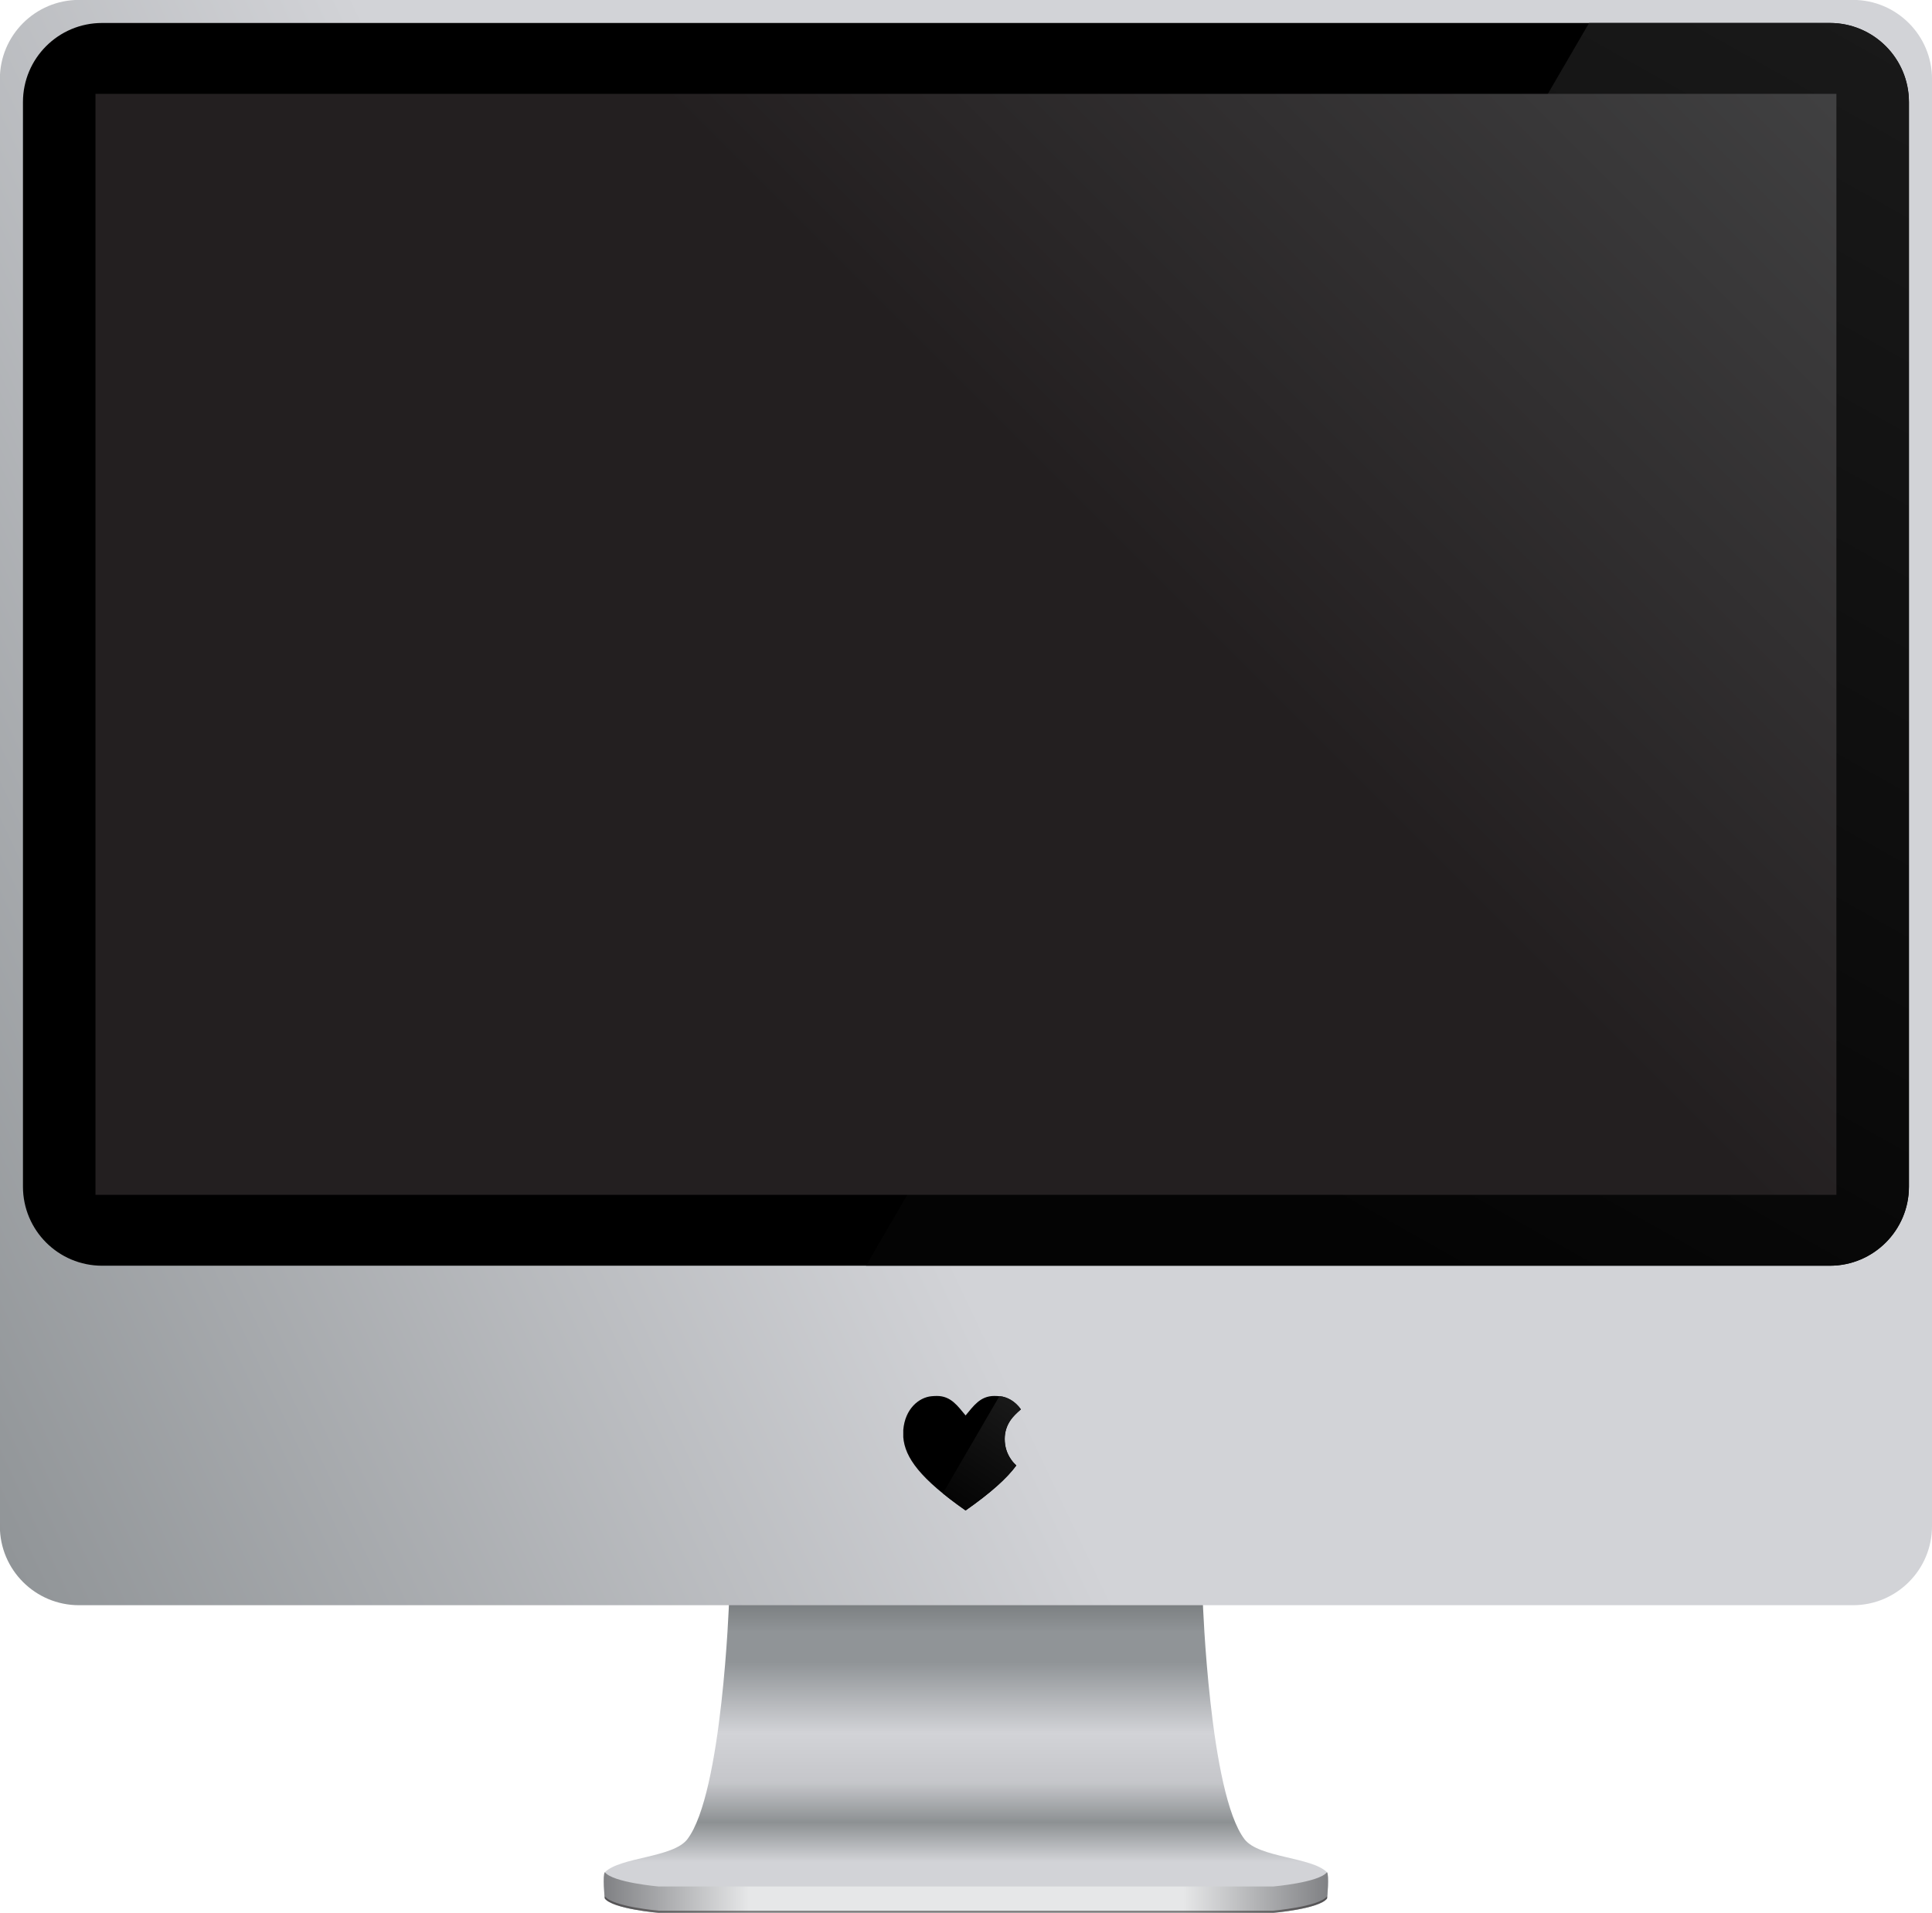 <?xml version="1.0" encoding="UTF-8"?><svg xmlns="http://www.w3.org/2000/svg" xmlns:xlink="http://www.w3.org/1999/xlink" height="574.5" preserveAspectRatio="xMidYMid meet" version="1.0" viewBox="64.3 67.1 580.1 574.5" width="580.1" zoomAndPan="magnify"><defs><linearGradient gradientTransform="matrix(0 -74.919 -74.919 0 283.46 128.57)" gradientUnits="userSpaceOnUse" id="a" x2="1" xlink:actuate="onLoad" xlink:show="other" xlink:type="simple" xmlns:xlink="http://www.w3.org/1999/xlink"><stop offset="0" stop-color="#797d7f"/><stop offset=".1" stop-color="#909497"/><stop offset=".196" stop-color="#909497"/><stop offset=".424" stop-color="#d2d3d7"/><stop offset=".582" stop-color="#c5c6ca"/><stop offset=".709" stop-color="#8d9193"/><stop offset=".836" stop-color="#d2d3d7"/><stop offset="1" stop-color="#d2d3d7"/></linearGradient><linearGradient gradientTransform="matrix(173.99 0 0 -173.99 196.47 58.538)" gradientUnits="userSpaceOnUse" id="b" x2="1" xlink:actuate="onLoad" xlink:show="other" xlink:type="simple" xmlns:xlink="http://www.w3.org/1999/xlink"><stop offset="0" stop-color="#808184"/><stop offset=".2" stop-color="#e6e7e8"/><stop offset=".8" stop-color="#e6e7e8"/><stop offset="1" stop-color="#808184"/></linearGradient><linearGradient gradientTransform="scale(571.14 -571.14) rotate(-25 -.767 -.272)" gradientUnits="userSpaceOnUse" id="e" x2="1" xlink:actuate="onLoad" xlink:show="other" xlink:type="simple" xmlns:xlink="http://www.w3.org/1999/xlink"><stop offset="0" stop-color="#909497"/><stop offset=".415" stop-color="#d2d3d7"/><stop offset="1" stop-color="#d2d3d7"/></linearGradient><linearGradient gradientTransform="scale(-337.33 337.33) rotate(-60.864 .466 2.127)" gradientUnits="userSpaceOnUse" id="g" x2="1" xlink:actuate="onLoad" xlink:show="other" xlink:type="simple" xmlns:xlink="http://www.w3.org/1999/xlink"><stop offset="0" stop-color="#1a1a1a"/><stop offset="1" stop-color="#040404"/></linearGradient><linearGradient gradientTransform="scale(482.74 -482.74) rotate(-45 -.353 -.477)" gradientUnits="userSpaceOnUse" id="h" x2="1" xlink:actuate="onLoad" xlink:show="other" xlink:type="simple" xmlns:xlink="http://www.w3.org/1999/xlink"><stop offset="0" stop-color="#231f20"/><stop offset=".585" stop-color="#231f20"/><stop offset="1" stop-color="#404041"/></linearGradient><linearGradient gradientTransform="matrix(-17 -25.67 -25.67 17 298.19 176.5)" gradientUnits="userSpaceOnUse" id="j" x2="1" xlink:actuate="onLoad" xlink:show="other" xlink:type="simple" xmlns:xlink="http://www.w3.org/1999/xlink"><stop offset="0" stop-color="#1a1a1a"/><stop offset="1" stop-color="#040404"/></linearGradient><clipPath id="c"><path d="m0 566.93h566.93v-566.93h-566.93v566.93z"/></clipPath><clipPath id="d"><path d="m196.7 57.621h173.54v-3.966h-173.54v3.966z"/></clipPath><clipPath id="f"><path d="m0 566.93h566.93v-566.93h-566.93v566.93z"/></clipPath><clipPath id="i"><path d="m0 566.93h566.93v-566.93h-566.93v566.93z"/></clipPath></defs><g><path d="m226.57 128.57s-1.623-46.314-10.033-57.232c-3.442-4.47-16.094-4.242-19.8-7.92-0.562-0.557-0.087-6.222 0-6.336 1.919-2.481 12.937-3.431 12.937-3.431h147.58s11.018 0.95 12.936 3.431c0.087 0.114 0.562 5.779 0 6.336-3.708 3.678-16.358 3.45-19.8 7.92-8.41 10.918-10.032 57.232-10.032 57.232h-113.79z" fill="url(#a)" transform="matrix(1.25 0 0 -1.25 0 708.66)"/><path d="m357.25 59.99h-147.58s-11.018 0.952-12.937 3.432c-0.562-0.557-0.088-6.222 0-6.336 1.919-2.481 12.937-3.431 12.937-3.431h147.58s11.015 0.95 12.935 3.431c0.089 0.114 0.563 5.779 0 6.336-1.92-2.48-12.935-3.432-12.935-3.432" fill="url(#b)" transform="matrix(1.25 0 0 -1.25 0 708.66)"/><g clip-path="url(#c)" transform="matrix(1.25 0 0 -1.25 0 708.66)"><g clip-path="url(#d)" opacity=".5"><g id="change1_1"><path d="m0 0c-1.918-2.484-12.936-3.432-12.936-3.432h-147.58s-11.016 0.948-12.934 3.432c-0.055 0.068-0.061-0.452 0-0.529 1.918-2.482 12.934-3.431 12.934-3.431h147.58s11.018 0.949 12.936 3.431c0.059 0.077 0.053 0.597 0 0.529" fill="#231f20" transform="translate(370.19 57.615)"/></g></g></g><path d="m70.415 513.27c-10.496 0-19.008-8.512-19.008-19.009v-347.68c0-10.498 8.512-19.008 19.008-19.008h426.1c10.497 0 19.009 8.51 19.009 19.008v347.68c0 10.497-8.512 19.009-19.009 19.009h-426.1z" fill="url(#e)" transform="matrix(1.25 0 0 -1.25 0 708.66)"/><g clip-path="url(#f)" transform="matrix(1.25 0 0 -1.25 0 708.66)"><g id="change2_2"><path d="m0 0c0-10.496-8.51-19.008-19.008-19.008h-415.01c-10.498 0-19.008 8.512-19.008 19.008v260.57c0 10.499 8.51 19.008 19.008 19.008h415.01c10.498 0 19.008-8.509 19.008-19.008v-260.57z" fill="inherit" transform="translate(509.98 228.15)"/></g></g><path d="m433.15 507.73-173.68-298.59h231.5c10.497 0 19.008 8.51 19.008 19.008v260.57c0 10.496-8.511 19.008-19.008 19.008h-57.819z" fill="url(#g)" transform="matrix(1.25 0 0 -1.25 0 708.66)"/><path d="m74.375 226.17h418.18v264.53h-418.18v-264.53z" fill="url(#h)" transform="matrix(1.25 0 0 -1.25 0 708.66)"/><g clip-path="url(#i)" transform="matrix(1.25 0 0 -1.25 0 708.66)"><g id="change2_1"><path d="m0 0c0 1.67 0.48 3.197 1.443 4.578 0.521 0.743 1.337 1.589 2.442 2.533-1.349 1.934-3.281 2.987-5.051 3.16-0.481 0.046-0.933 0.069-1.355 0.069-3.39 0-5.015-2.464-6.876-4.683-1.862 2.219-3.487 4.683-6.876 4.683-0.423 0-0.873-0.023-1.356-0.069-2.933-0.288-6.324-2.972-6.737-8.119v-1.712c0.385-4.925 4.102-10.001 14.969-17.622 6.071 4.259 9.908 7.721 12.182 10.808-0.436 0.405-0.858 0.865-1.252 1.431-1.023 1.468-1.533 3.115-1.533 4.943" fill="inherit" transform="translate(292.78 167.51)"/></g></g><path d="m277.92 154.45c1.568-1.276 3.366-2.628 5.422-4.071h0.081c6.045 4.246 9.872 7.699 12.141 10.779-0.436 0.406-0.858 0.866-1.252 1.431-1.023 1.469-1.533 3.115-1.533 4.944 0 1.669 0.481 3.196 1.443 4.577 0.521 0.743 1.338 1.589 2.442 2.534-1.348 1.934-3.281 2.986-5.051 3.158-0.037 5e-3 -0.068 3e-3 -0.105 7e-3l-13.588-23.359z" fill="url(#j)" transform="matrix(1.25 0 0 -1.25 0 708.66)"/></g></svg>